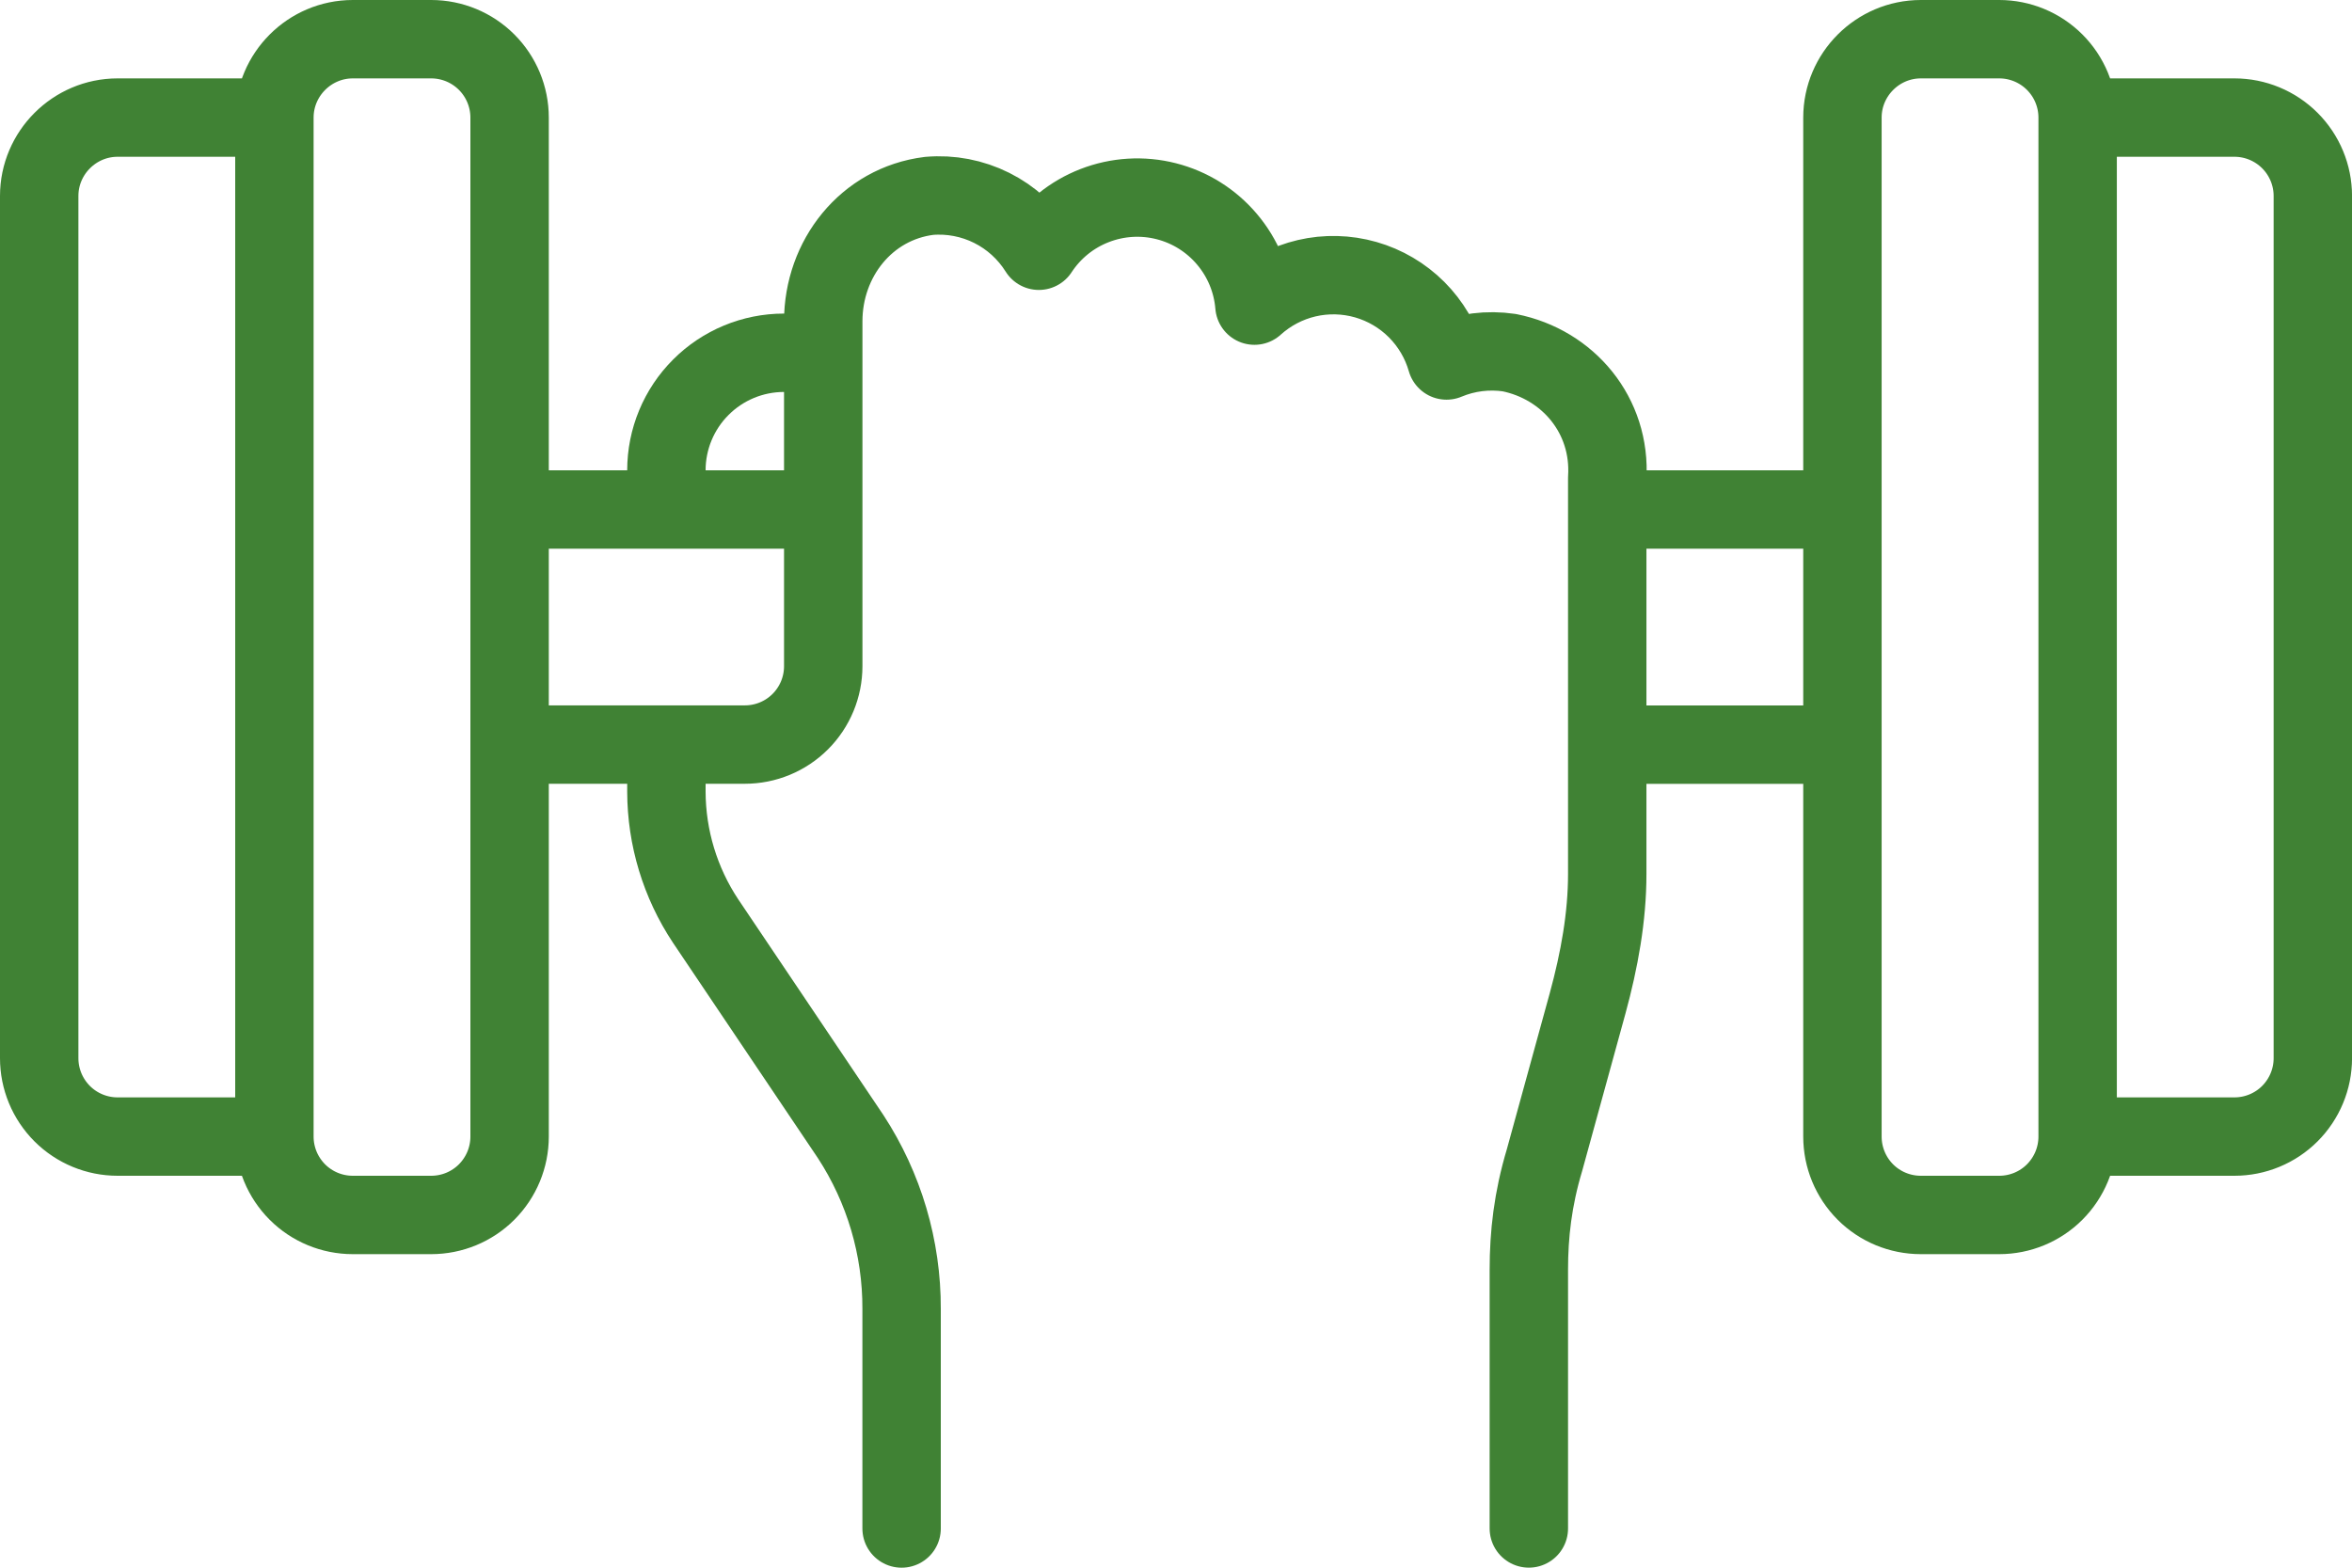 <svg width="60" height="40" viewBox="0 0 60 40" fill="none" xmlns="http://www.w3.org/2000/svg">
<path d="M17 19V20.2C17.003 21.374 17.351 22.522 18 23.5L21.7 29C22.554 30.308 23.006 31.838 23 33.4V39" stroke="#408234" stroke-width="2" stroke-linecap="round" stroke-linejoin="round"/>
<path d="M21 9.001H20C19.204 9.001 18.441 9.317 17.879 9.88C17.316 10.442 17 11.205 17 12.001V13.001" stroke="#408234" stroke-width="2" stroke-linejoin="round"/>
<path d="M13.001 18.998H19.001C19.531 18.998 20.04 18.788 20.415 18.413C20.79 18.038 21.001 17.529 21.001 16.998V8.198C21.001 6.598 22.101 5.198 23.701 4.998C24.251 4.951 24.804 5.057 25.298 5.304C25.792 5.551 26.208 5.93 26.501 6.398C26.843 5.875 27.34 5.472 27.923 5.246C28.506 5.019 29.145 4.98 29.751 5.134C30.357 5.288 30.899 5.628 31.302 6.106C31.706 6.583 31.95 7.175 32.001 7.798C32.379 7.456 32.838 7.215 33.334 7.099C33.831 6.983 34.349 6.996 34.84 7.136C35.33 7.276 35.777 7.539 36.138 7.9C36.498 8.261 36.761 8.708 36.901 9.198C37.406 8.987 37.959 8.918 38.501 8.998C40.001 9.298 41.101 10.598 41.001 12.198V22.298C41.001 23.398 40.801 24.498 40.501 25.598L39.401 29.599C39.101 30.599 39.001 31.498 39.001 32.398V38.999" stroke="#408234" stroke-width="2" stroke-linecap="round" stroke-linejoin="round"/>
<path d="M21 13H13M47.001 19H41M41 13H47.001M7 29C7 29.531 7.211 30.039 7.586 30.415C7.961 30.79 8.47 31 9 31H11C11.53 31 12.039 30.79 12.414 30.415C12.789 30.039 13 29.531 13 29V3C13 2.47 12.789 1.961 12.414 1.586C12.039 1.211 11.53 1 11 1H9C7.9 1 7 1.9 7 3M7 29V3M7 29H3C2.47 29 1.961 28.79 1.586 28.415C1.211 28.039 1 27.531 1 27V5C1 3.9 1.9 3 3 3H7M53.001 3C53.001 2.47 52.79 1.961 52.415 1.586C52.04 1.211 51.531 1 51.001 1H49.001C47.901 1 47.001 1.9 47.001 3V29C47.001 29.531 47.211 30.039 47.586 30.415C47.961 30.79 48.47 31 49.001 31H51.001C51.531 31 52.04 30.79 52.415 30.415C52.79 30.039 53.001 29.531 53.001 29M53.001 3V29M53.001 3H57.001C57.531 3 58.04 3.211 58.415 3.586C58.79 3.961 59.001 4.47 59.001 5V27C59.001 27.531 58.79 28.039 58.415 28.415C58.04 28.79 57.531 29 57.001 29H53.001" stroke="#408234" stroke-width="2" stroke-linejoin="round"/>
</svg>
